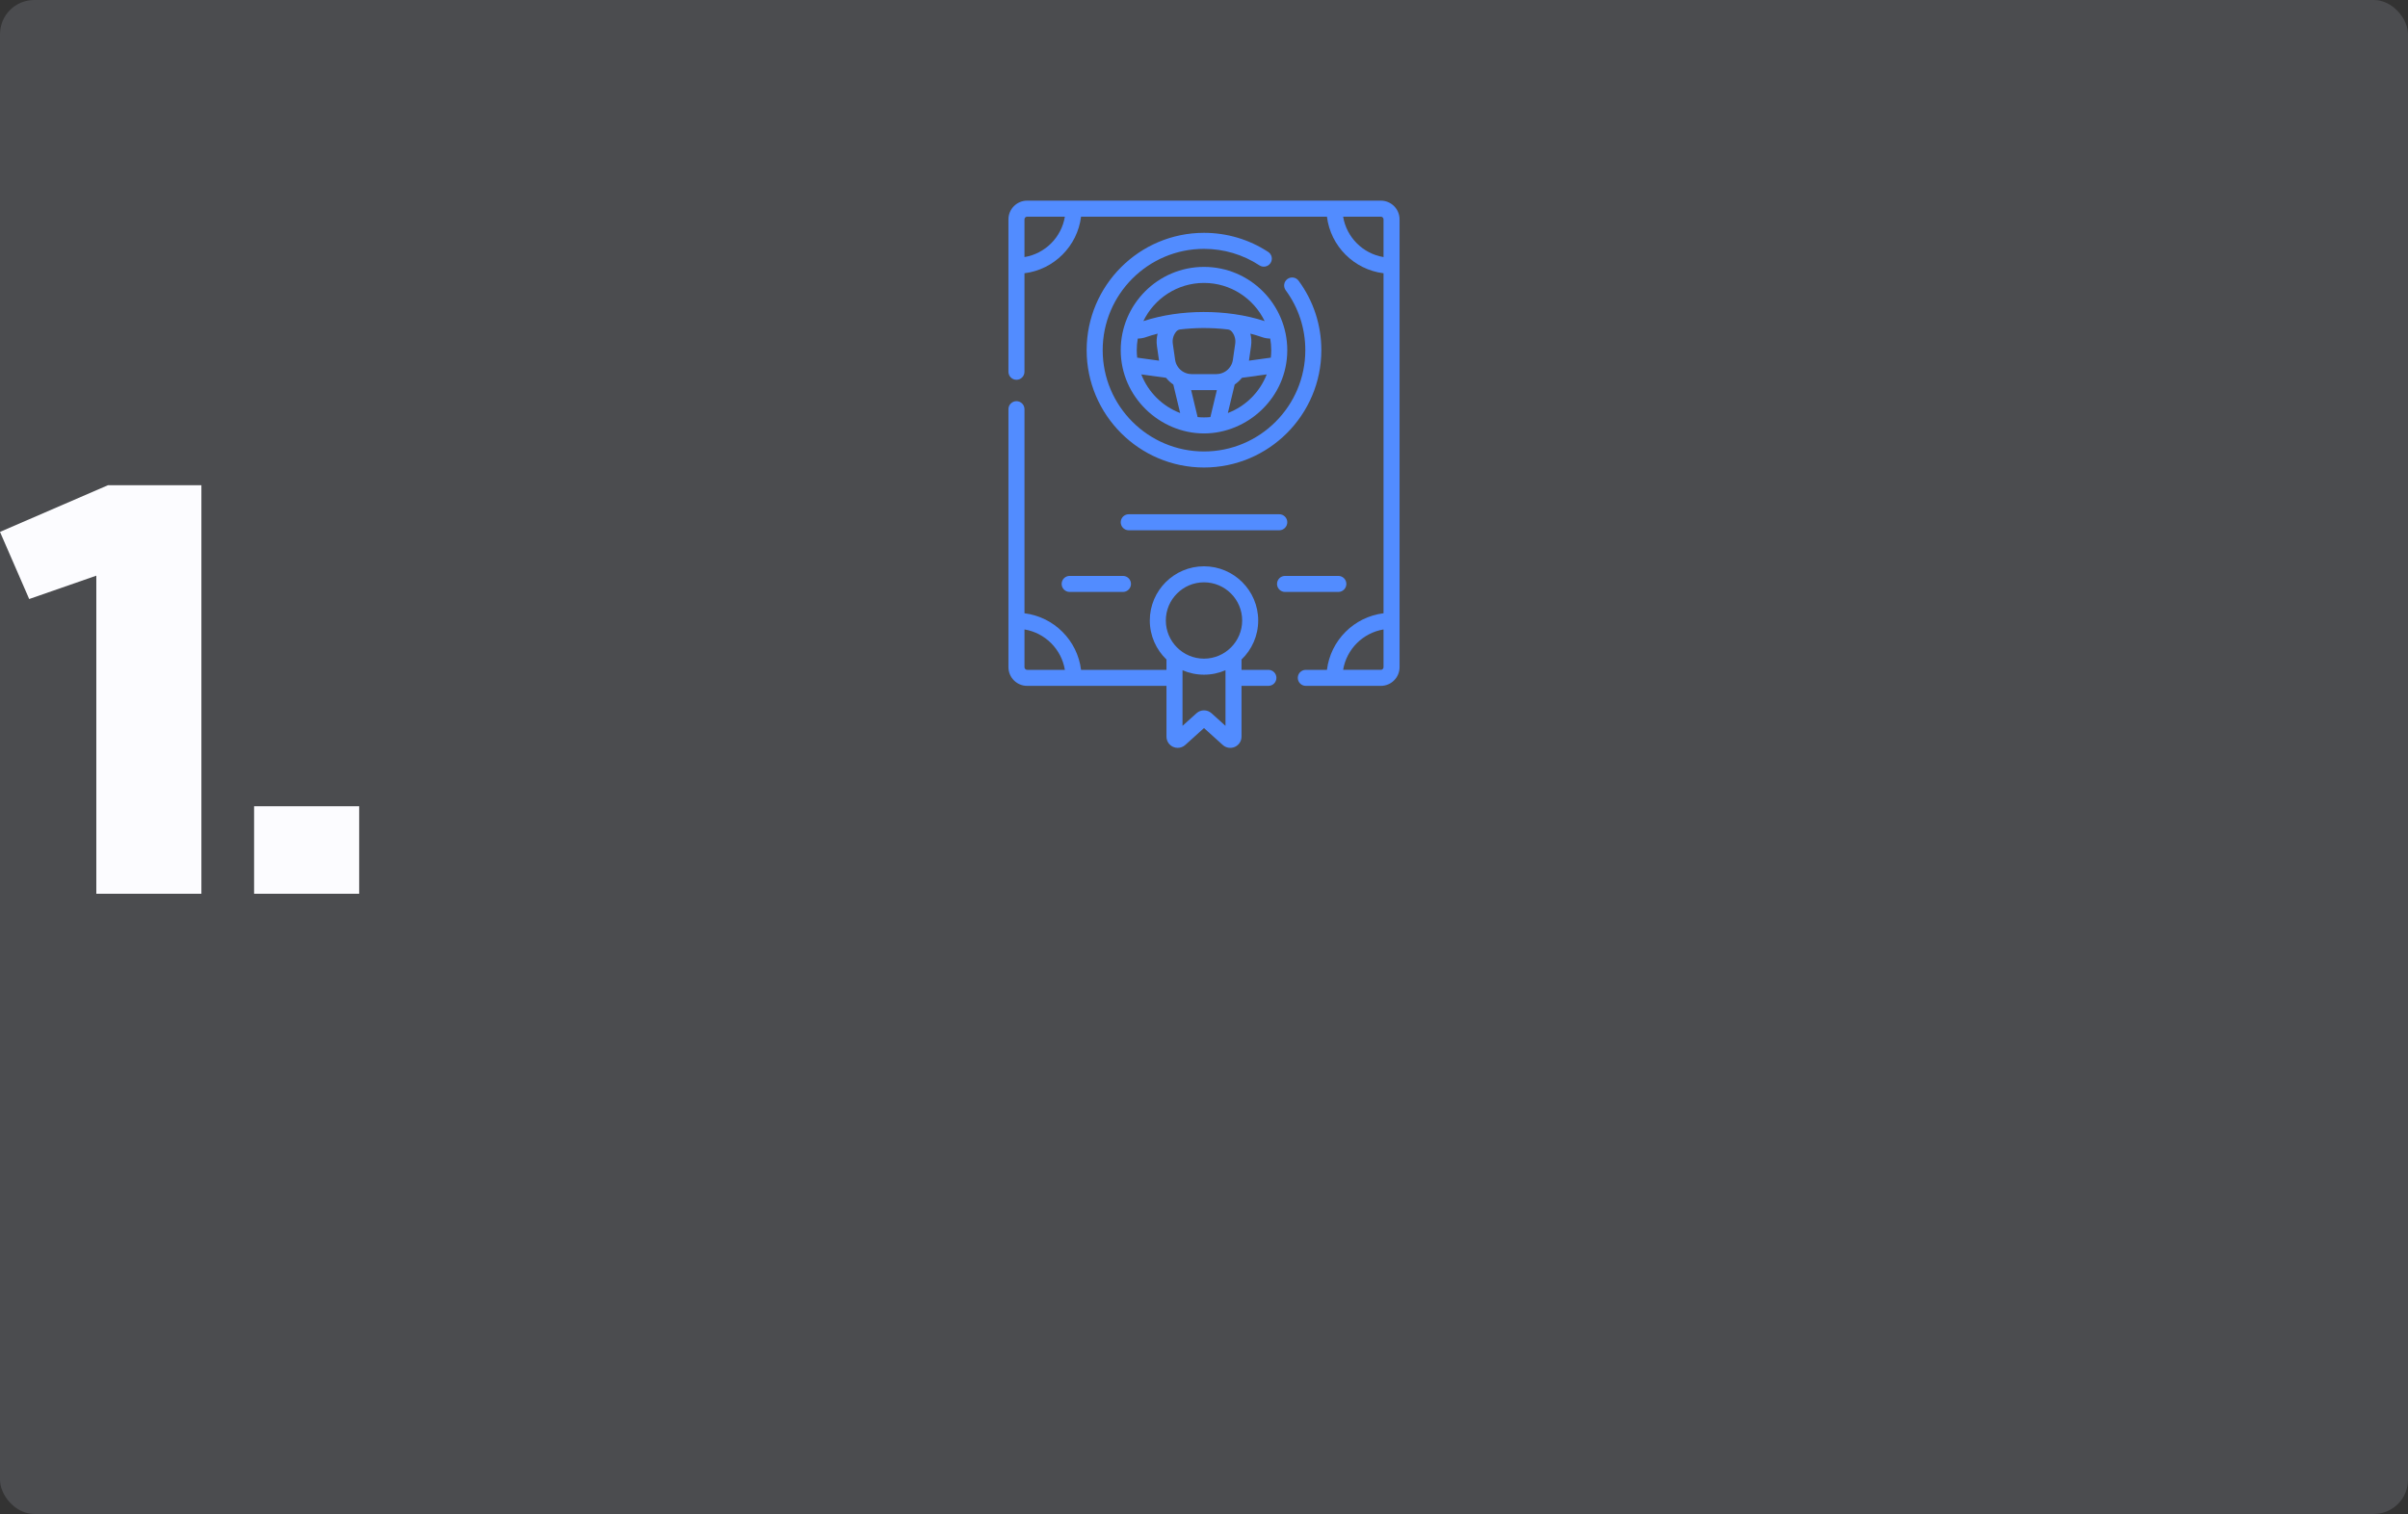 <?xml version="1.0" encoding="UTF-8"?> <svg xmlns="http://www.w3.org/2000/svg" width="1056" height="664" viewBox="0 0 1056 664" fill="none"><rect x="0" y="0" width="1056" height="664" fill="#333333" stroke="none"/> <rect opacity="0.2" width="1056" height="664" rx="15" fill="#ACB3C2"></rect> <g clip-path="url(#clip0)"> <path d="M605.558 88H450.442C445.919 88 442.239 91.68 442.239 96.203V163.051C442.239 164.993 443.813 166.567 445.755 166.567C447.697 166.567 449.271 164.993 449.271 163.051V119.845C462.208 118.248 472.487 107.969 474.084 95.031H581.916C583.513 107.969 593.792 118.248 606.73 119.845V268.965C593.793 270.562 583.513 280.841 581.916 293.779H572.647C570.705 293.779 569.132 295.353 569.132 297.295C569.132 299.237 570.705 300.81 572.647 300.81H605.558C610.082 300.81 613.761 297.13 613.761 292.607V96.203C613.761 91.68 610.081 88 605.558 88V88ZM449.271 112.746V96.203C449.271 95.557 449.796 95.031 450.442 95.031H466.985C465.49 104.087 458.326 111.251 449.271 112.746ZM589.016 95.031H605.558C606.205 95.031 606.73 95.557 606.73 96.203V112.746C597.674 111.251 590.51 104.087 589.016 95.031ZM605.558 293.778H589.016C590.51 284.723 597.675 277.559 606.73 276.064V292.607C606.73 293.253 606.205 293.778 605.558 293.778Z" fill="#528CFF"></path> <path d="M556.243 293.78H544.453V289.263C548.957 284.935 551.769 278.859 551.769 272.135C551.769 259.029 541.107 248.366 528 248.366C514.894 248.366 504.232 259.028 504.232 272.134C504.232 278.858 507.043 284.935 511.547 289.263V293.78H474.084C472.488 280.843 462.209 270.564 449.273 268.966V179.459C449.273 177.517 447.699 175.944 445.757 175.944C443.815 175.944 442.242 177.517 442.242 179.459V272.212C442.242 272.227 442.239 272.241 442.239 272.257C442.239 272.272 442.241 272.287 442.242 272.302V292.608C442.242 297.131 445.922 300.811 450.445 300.811H511.547V323.072C511.547 325.018 512.696 326.786 514.474 327.576C515.115 327.861 515.796 328.001 516.472 328.001C517.67 328.001 518.853 327.565 519.775 326.733L528 319.313L536.225 326.732C537.669 328.035 539.75 328.366 541.527 327.576C543.305 326.786 544.453 325.019 544.453 323.072V300.811H556.243C558.185 300.811 559.759 299.237 559.759 297.295C559.759 295.353 558.185 293.78 556.243 293.78ZM449.273 292.608V276.065C458.327 277.56 465.491 284.725 466.985 293.78H450.445C449.798 293.78 449.273 293.254 449.273 292.608ZM528 255.397C537.229 255.397 544.738 262.905 544.738 272.135C544.738 281.363 537.229 288.872 528 288.872C518.772 288.872 511.263 281.363 511.263 272.134C511.263 262.905 518.772 255.397 528 255.397ZM537.422 318.342L531.306 312.824C529.421 311.12 526.579 311.12 524.699 312.821L518.578 318.342V293.951C521.469 295.204 524.654 295.903 528 295.903C531.346 295.903 534.531 295.204 537.422 293.951V318.342Z" fill="#528CFF"></path> <path d="M590.431 256.101C590.431 254.159 588.858 252.586 586.916 252.586H563.54C561.598 252.586 560.024 254.159 560.024 256.101C560.024 258.043 561.598 259.617 563.54 259.617H586.916C588.857 259.617 590.431 258.043 590.431 256.101Z" fill="#528CFF"></path> <path d="M465.57 256.101C465.57 258.043 467.143 259.617 469.085 259.617H492.461C494.403 259.617 495.977 258.043 495.977 256.101C495.977 254.159 494.403 252.586 492.461 252.586H469.085C467.144 252.586 465.57 254.159 465.57 256.101Z" fill="#528CFF"></path> <path d="M528 117.055C507.754 117.055 491.48 133.573 491.48 153.575C491.48 174.144 508.703 190.096 528 190.096C547.071 190.096 564.521 174.399 564.521 153.575C564.521 133.568 548.241 117.055 528 117.055ZM528 124.087C539.701 124.087 549.831 130.937 554.593 140.837C546.051 138.034 536.793 136.815 527.73 136.838C518.838 136.864 509.79 138.087 501.408 140.837C506.17 130.937 516.299 124.087 528 124.087ZM557.489 153.576C557.489 154.687 557.422 155.782 557.302 156.861L547.716 158.177L548.639 151.767C548.903 149.933 548.789 148.086 548.336 146.329C550.099 146.784 551.809 147.295 553.452 147.868C554.612 148.275 555.826 148.477 557.04 148.486C557.33 150.141 557.489 151.839 557.489 153.576ZM498.511 153.576C498.511 151.841 498.671 150.143 498.959 148.489C500.173 148.48 501.385 148.277 502.542 147.871C504.188 147.297 505.901 146.785 507.665 146.33C507.212 148.087 507.097 149.934 507.361 151.769L508.284 158.177L498.699 156.862C498.578 155.782 498.511 154.687 498.511 153.576ZM519.189 163.24C519.173 163.232 519.157 163.224 519.141 163.216C518.001 162.636 517.042 161.718 516.342 160.581C515.815 159.722 515.475 158.782 515.331 157.784L514.321 150.767C514.039 148.804 514.587 146.889 515.866 145.375C516.277 144.889 516.882 144.576 517.57 144.484C520.498 144.132 523.868 143.901 527.287 143.874C530.727 143.846 534.639 144.028 538.432 144.484C539.12 144.576 539.724 144.89 540.135 145.375C541.414 146.889 541.962 148.804 541.681 150.766L540.669 157.784C540.526 158.782 540.186 159.722 539.66 160.578C538.958 161.719 537.998 162.641 536.854 163.219C536.845 163.224 536.837 163.228 536.829 163.232C535.794 163.777 534.627 164.075 533.405 164.075H522.597C521.382 164.075 520.22 163.779 519.189 163.24ZM500.502 164.206L511.36 165.696C512.276 166.85 513.35 167.838 514.541 168.645L517.542 181.142C509.741 178.172 503.519 171.984 500.502 164.206ZM525.202 182.928L522.362 171.099C522.44 171.1 522.518 171.107 522.597 171.107C522.597 171.107 533.561 171.1 533.639 171.099L530.799 182.928C529.877 183.016 528.945 183.065 528.001 183.065C527.057 183.065 526.124 183.016 525.202 182.928ZM538.459 181.142L541.46 168.644C542.651 167.837 543.725 166.849 544.64 165.696L555.5 164.206C552.482 171.984 546.26 178.172 538.459 181.142Z" fill="#528CFF"></path> <path d="M556.161 110.497C547.788 105.013 538.05 102.115 528.001 102.115C499.626 102.115 476.54 125.2 476.54 153.576C476.54 181.951 499.626 205.037 528.001 205.037C556.376 205.037 579.462 181.951 579.462 153.576C579.462 142.532 576.014 132.003 569.492 123.129C568.342 121.564 566.141 121.228 564.577 122.378C563.012 123.528 562.676 125.728 563.826 127.293C569.455 134.951 572.43 144.04 572.43 153.576C572.43 178.074 552.499 198.005 528 198.005C503.502 198.005 483.571 178.075 483.571 153.576C483.571 129.077 503.503 109.146 528.001 109.146C536.678 109.146 545.083 111.647 552.309 116.38C553.933 117.443 556.112 116.989 557.176 115.365C558.24 113.74 557.786 111.561 556.161 110.497Z" fill="#528CFF"></path> <path d="M561.005 225.537H494.996C493.054 225.537 491.48 227.111 491.48 229.053C491.48 230.995 493.054 232.569 494.996 232.569H561.005C562.947 232.569 564.521 230.995 564.521 229.053C564.521 227.111 562.947 225.537 561.005 225.537Z" fill="#528CFF"></path> </g> <path d="M42.24 392V252.48L12.8 262.72L0 233.28L47.36 212.8H88.32V392H42.24ZM111.43 353.6H157.51V392H111.43V353.6Z" fill="#FCFCFF"></path> <defs> <clipPath id="clip0"> <rect width="60" height="60" fill="white" transform="translate(408 88) scale(4)"></rect> </clipPath> </defs> </svg> 